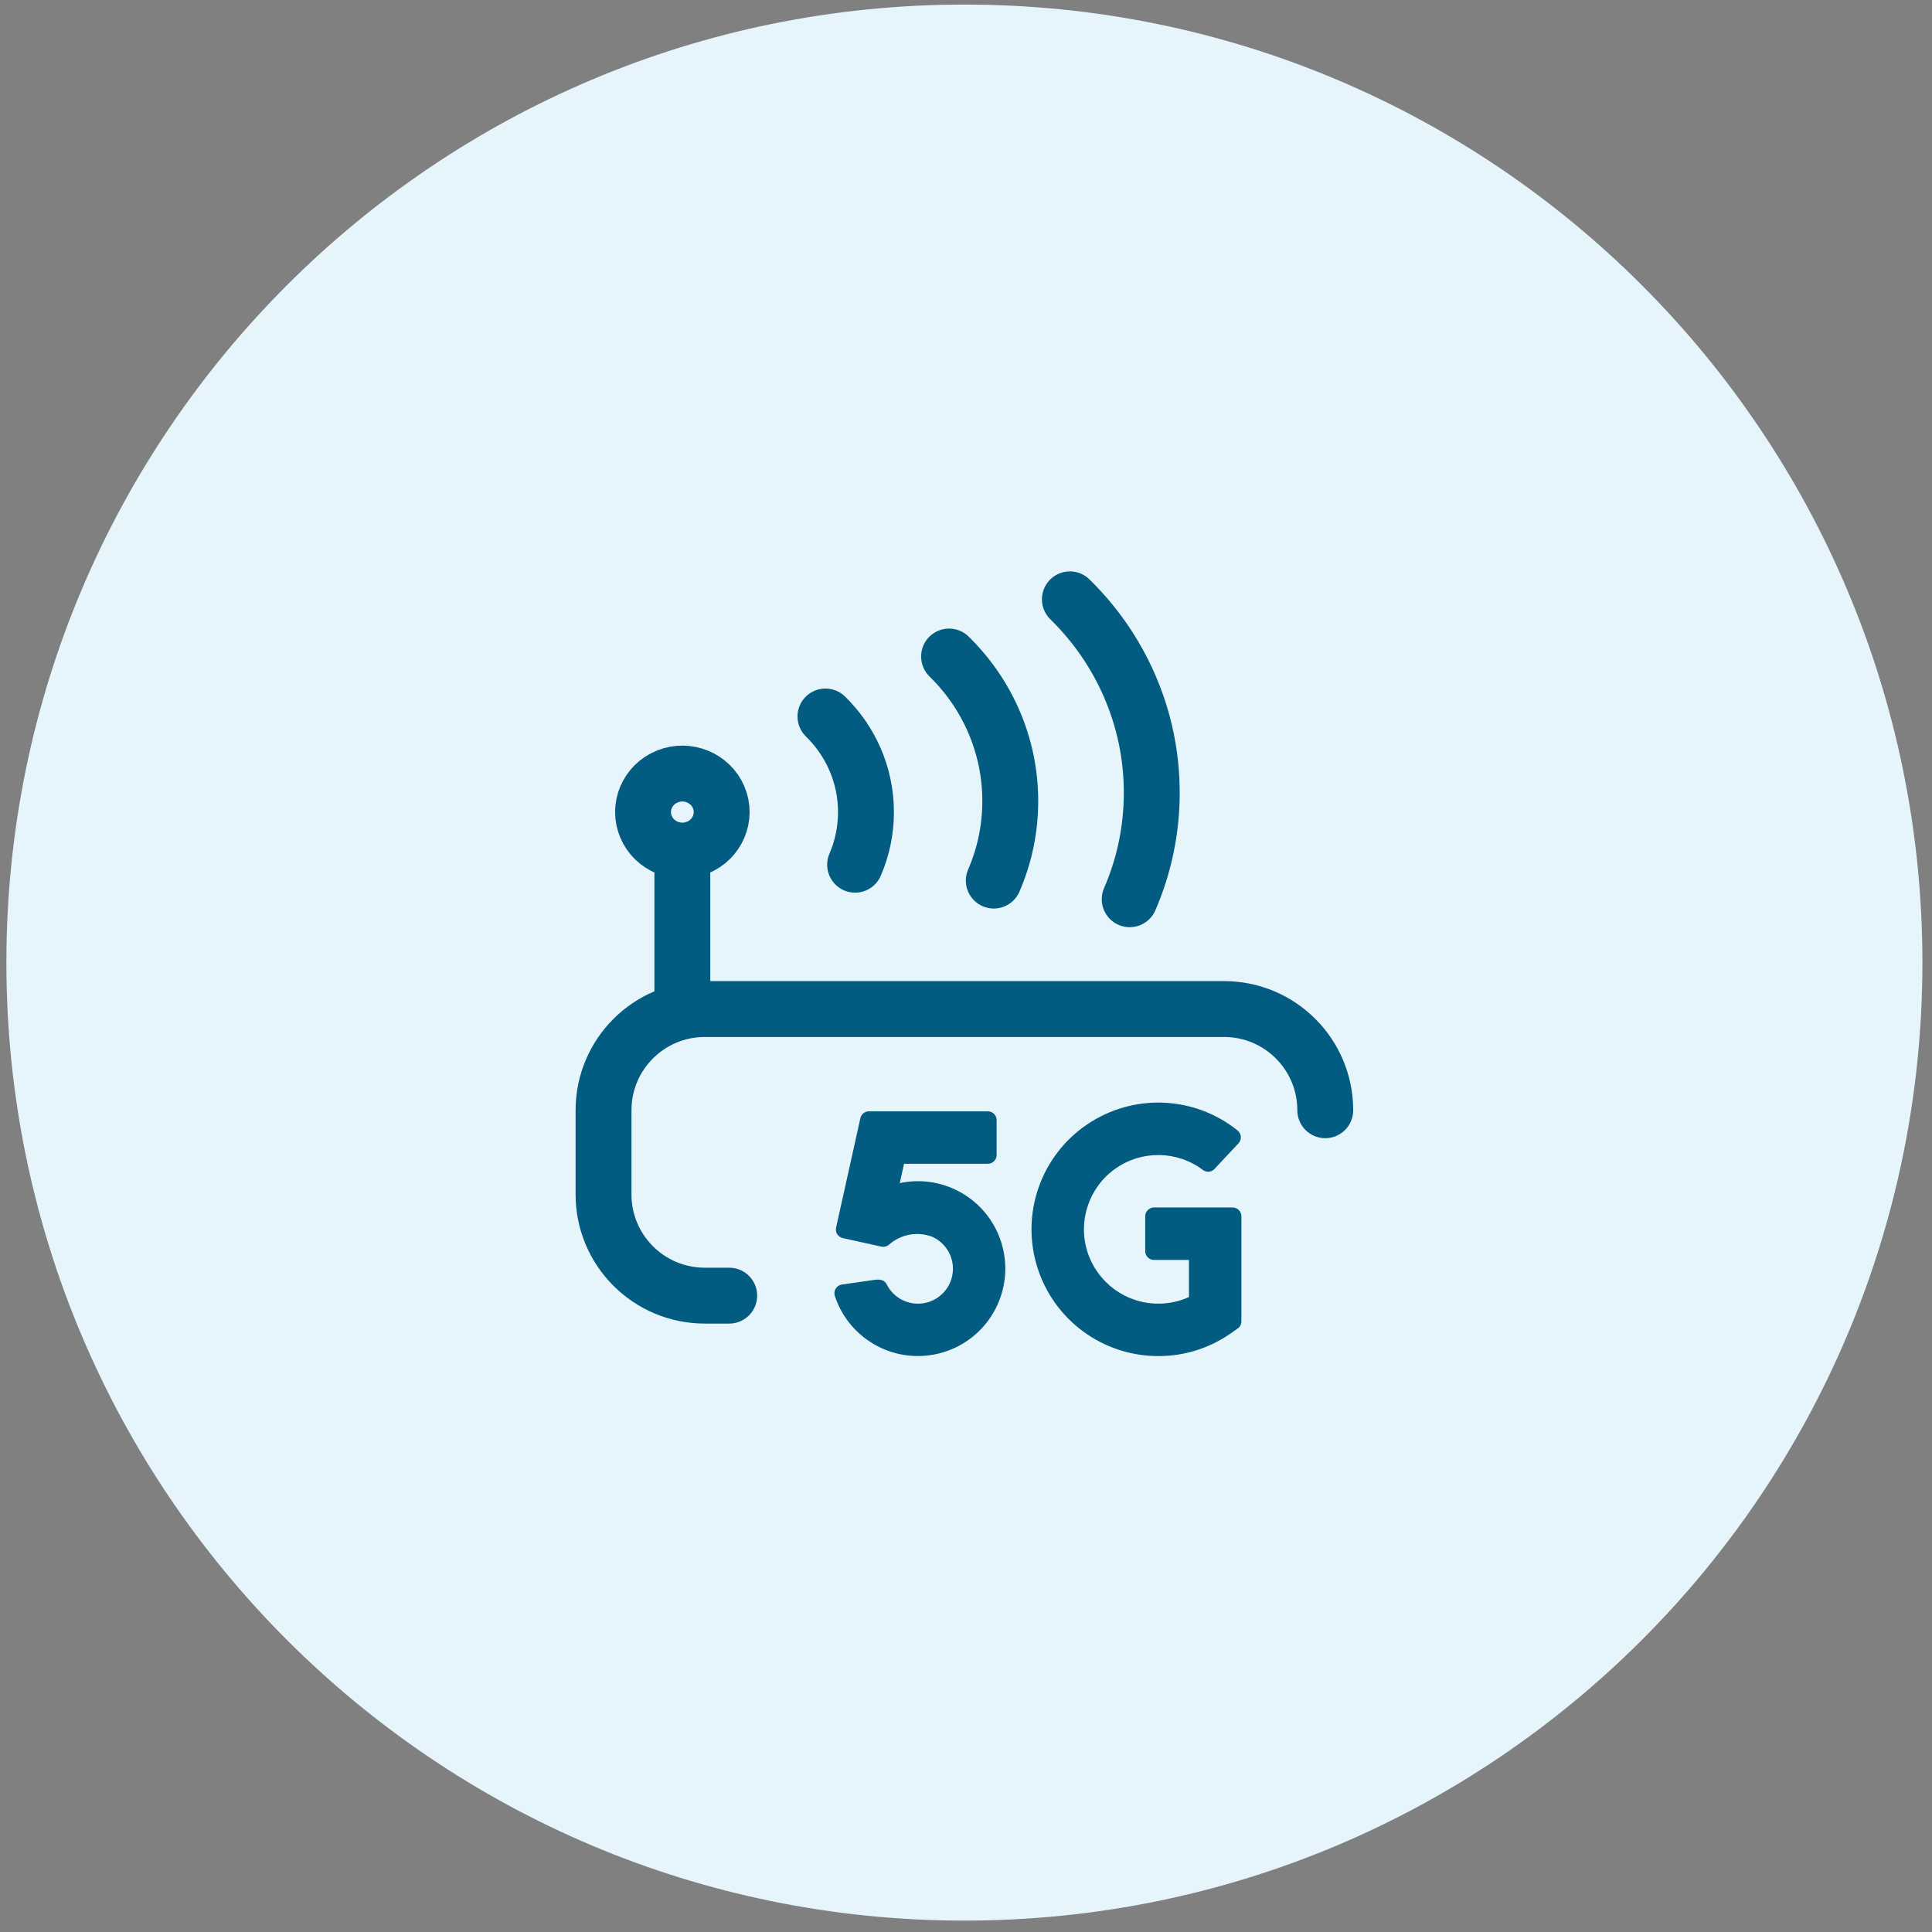 <svg width="121" height="121" viewBox="0 0 121 121" fill="none" xmlns="http://www.w3.org/2000/svg">
<rect x="0" y="0" width="121" height="121" fill="#808080" stroke="none"/>
<path d="M0.4 60.286C0.4 27.149 27.263 0.286 60.4 0.286C93.537 0.286 120.4 27.149 120.4 60.286C120.4 93.423 93.537 120.286 60.4 120.286C27.263 120.286 0.4 93.423 0.4 60.286Z" fill="#E6F5FB"/>
<path d="M42.735 53.27L42.735 63.196M67.006 37.536C68.609 39.105 69.868 40.935 70.752 42.974C71.669 45.093 72.134 47.338 72.134 49.647C72.134 51.955 71.669 54.2 70.752 56.319M59.439 41.117C60.638 42.291 61.581 43.659 62.24 45.182C62.923 46.765 63.272 48.44 63.272 50.167C63.272 51.894 62.925 53.569 62.24 55.15M51.698 44.872C52.482 45.639 53.116 46.552 53.555 47.566C53.993 48.58 54.235 49.693 54.235 50.861C54.235 52.028 53.993 53.142 53.555 54.156M83 69.534C83 66.033 80.162 63.196 76.662 63.196H44.138C40.637 63.196 37.799 66.033 37.799 69.534V74.807C37.799 78.307 40.637 81.145 44.138 81.145H45.67M45.01 49.937C45.53 51.167 44.933 52.577 43.677 53.087C42.421 53.596 40.981 53.012 40.461 51.782C39.94 50.552 40.537 49.142 41.793 48.632C43.049 48.123 44.489 48.707 45.01 49.937Z" stroke="#025B80" stroke-width="3.5" stroke-linecap="round" stroke-linejoin="round"/>
<path d="M52.782 77.54C52.639 77.509 52.514 77.422 52.435 77.299C52.357 77.175 52.331 77.026 52.364 76.883L53.885 70.03C53.941 69.78 54.163 69.602 54.42 69.602H61.87C62.172 69.602 62.418 69.847 62.418 70.149V72.339C62.418 72.641 62.172 72.886 61.87 72.886H56.62L56.351 74.097C59.235 73.485 62.085 75.267 62.798 78.127C63.512 80.987 61.833 83.899 59.001 84.714C56.168 85.529 53.198 83.956 52.282 81.154C52.234 81.001 52.256 80.834 52.342 80.698C52.427 80.563 52.568 80.471 52.727 80.449L54.764 80.158C55.202 80.097 55.42 80.219 55.53 80.432C55.961 81.302 56.914 81.784 57.87 81.616C58.827 81.448 59.559 80.671 59.668 79.706C59.778 78.741 59.239 77.82 58.344 77.442C57.421 77.109 56.391 77.312 55.661 77.968C55.533 78.069 55.366 78.109 55.205 78.077L52.782 77.54Z" fill="#025B80"/>
<path d="M72.546 84.931C69.061 84.934 65.981 82.662 64.955 79.331C63.928 76 65.194 72.389 68.076 70.429C70.958 68.468 74.782 68.617 77.503 70.796C77.624 70.891 77.7 71.033 77.712 71.187C77.724 71.34 77.671 71.492 77.566 71.605L76.063 73.211C75.876 73.414 75.566 73.443 75.344 73.278C73.726 72.057 71.504 72.024 69.85 73.196C68.196 74.368 67.491 76.476 68.107 78.407C68.724 80.339 70.519 81.649 72.546 81.647C73.207 81.648 73.861 81.507 74.463 81.234V78.909H72.273C71.97 78.909 71.725 78.664 71.725 78.362V76.171C71.725 75.869 71.97 75.624 72.273 75.624H77.2C77.502 75.624 77.748 75.869 77.748 76.171V82.757C77.748 82.937 77.66 83.105 77.512 83.207L77.04 83.536C75.719 84.449 74.151 84.936 72.546 84.931Z" fill="#025B80"/>
</svg>
